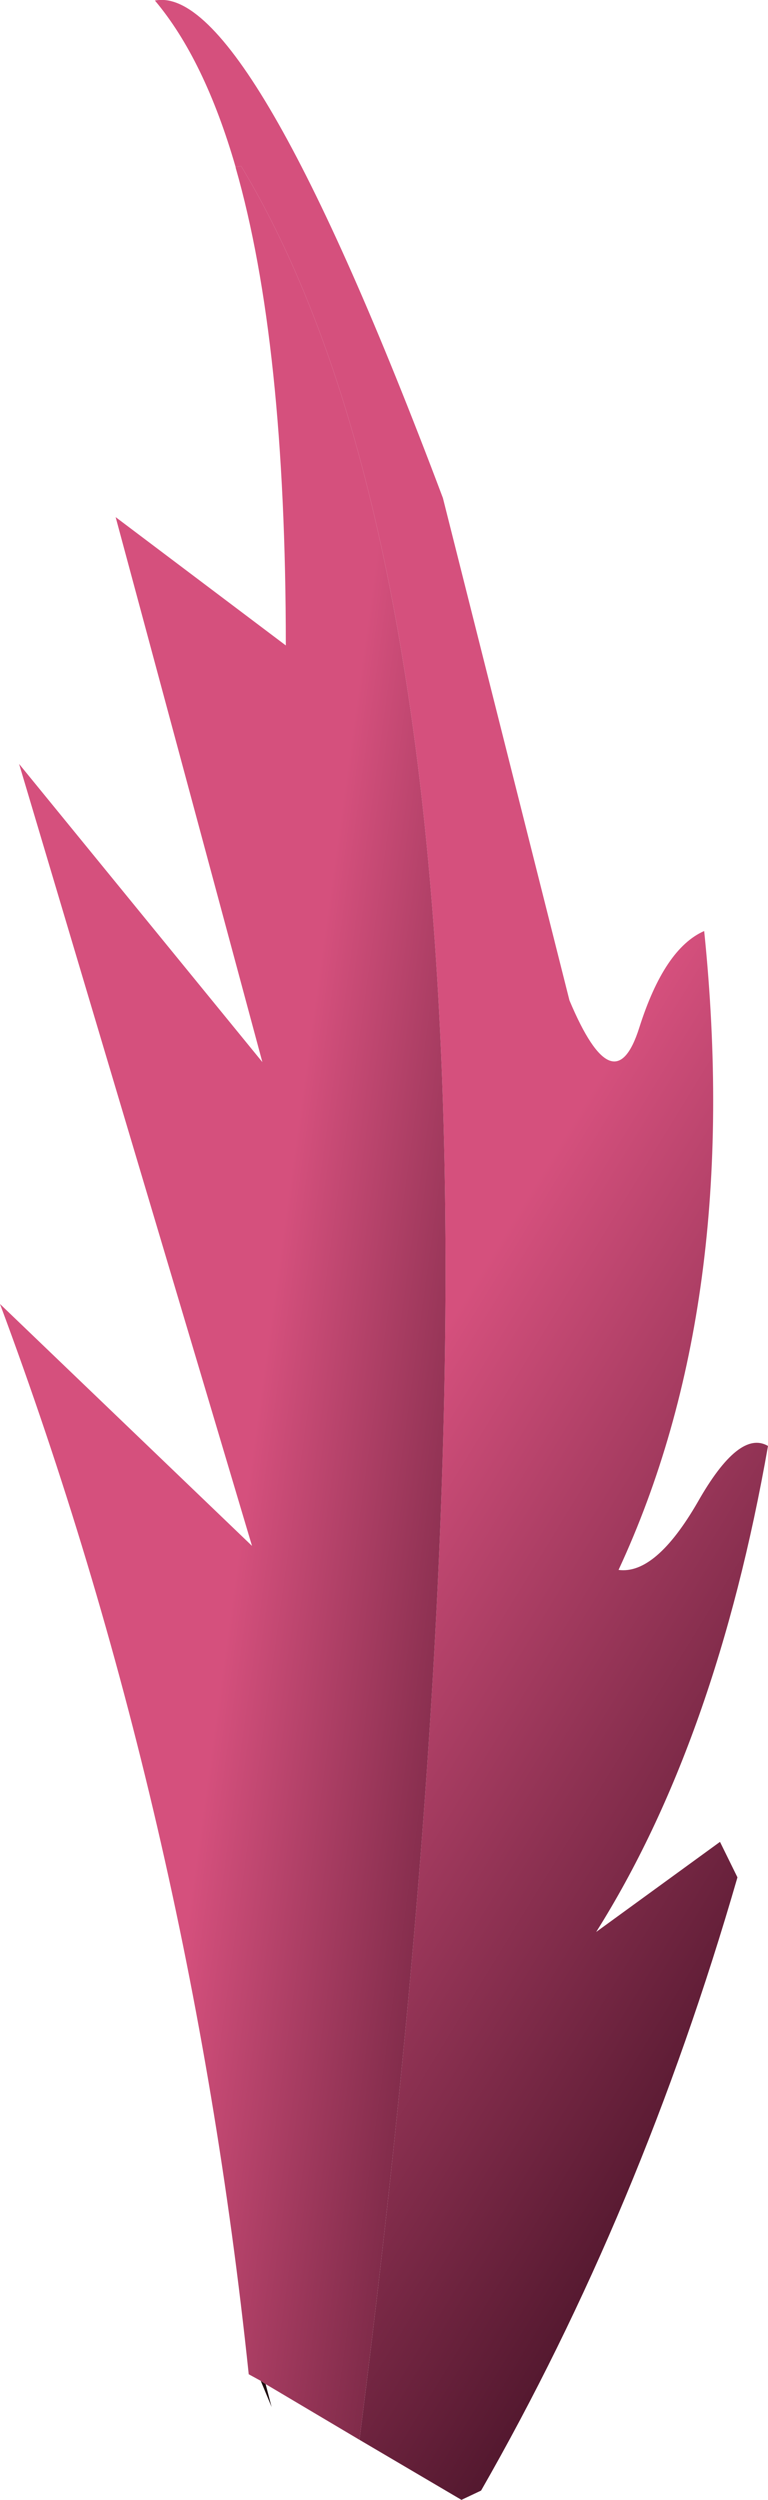 <?xml version="1.0" encoding="UTF-8" standalone="no"?>
<svg xmlns:xlink="http://www.w3.org/1999/xlink" height="228.9px" width="70.4px" xmlns="http://www.w3.org/2000/svg">
  <g transform="matrix(1.0, 0.0, 0.0, 1.0, 33.35, 221.25)">
    <path d="M-9.0 -2.95 L-8.45 -0.85 -9.45 -3.25 -9.0 -2.95" fill="#1e0d10" fill-rule="evenodd" stroke="none"/>
    <path d="M-11.75 -205.95 Q-14.6 -215.8 -19.15 -221.2 -10.55 -222.9 7.25 -175.65 L18.85 -129.65 Q22.95 -119.9 25.25 -127.15 27.55 -134.4 31.2 -136.0 34.7 -101.9 23.35 -77.5 26.75 -77.05 30.6 -83.7 34.4 -90.4 37.05 -88.85 32.3 -61.8 21.3 -44.35 L32.65 -52.6 34.25 -49.35 Q25.4 -18.75 10.75 6.8 L8.95 7.65 -0.4 2.15 Q19.65 -154.75 -11.25 -206.05 L-11.75 -205.95" fill="url(#gradient0)" fill-rule="evenodd" stroke="none"/>
    <path d="M-0.4 2.15 L-9.0 -2.95 -9.45 -3.25 -10.55 -3.85 Q-15.95 -55.2 -33.35 -101.85 L-10.25 -79.7 -31.6 -151.3 -9.3 -124.0 -22.75 -173.9 -7.15 -162.15 Q-7.15 -189.9 -11.75 -205.9 L-11.75 -205.95 -11.25 -206.05 Q19.65 -154.75 -0.4 2.15" fill="url(#gradient1)" fill-rule="evenodd" stroke="none"/>
  </g>
  <defs>
    <linearGradient gradientTransform="matrix(-0.036, -0.021, 0.057, -0.093, 23.2, -60.0)" gradientUnits="userSpaceOnUse" id="gradient0" spreadMethod="pad" x1="-819.2" x2="819.2">
      <stop offset="0.0" stop-color="#3e0f22"/>
      <stop offset="1.0" stop-color="#d5507d"/>
    </linearGradient>
    <linearGradient gradientTransform="matrix(-0.024, -0.002, 0.014, -0.101, 16.9, -140.75)" gradientUnits="userSpaceOnUse" id="gradient1" spreadMethod="pad" x1="-819.2" x2="819.2">
      <stop offset="0.0" stop-color="#3e0f22"/>
      <stop offset="1.0" stop-color="#d5507d"/>
    </linearGradient>
  </defs>
</svg>
